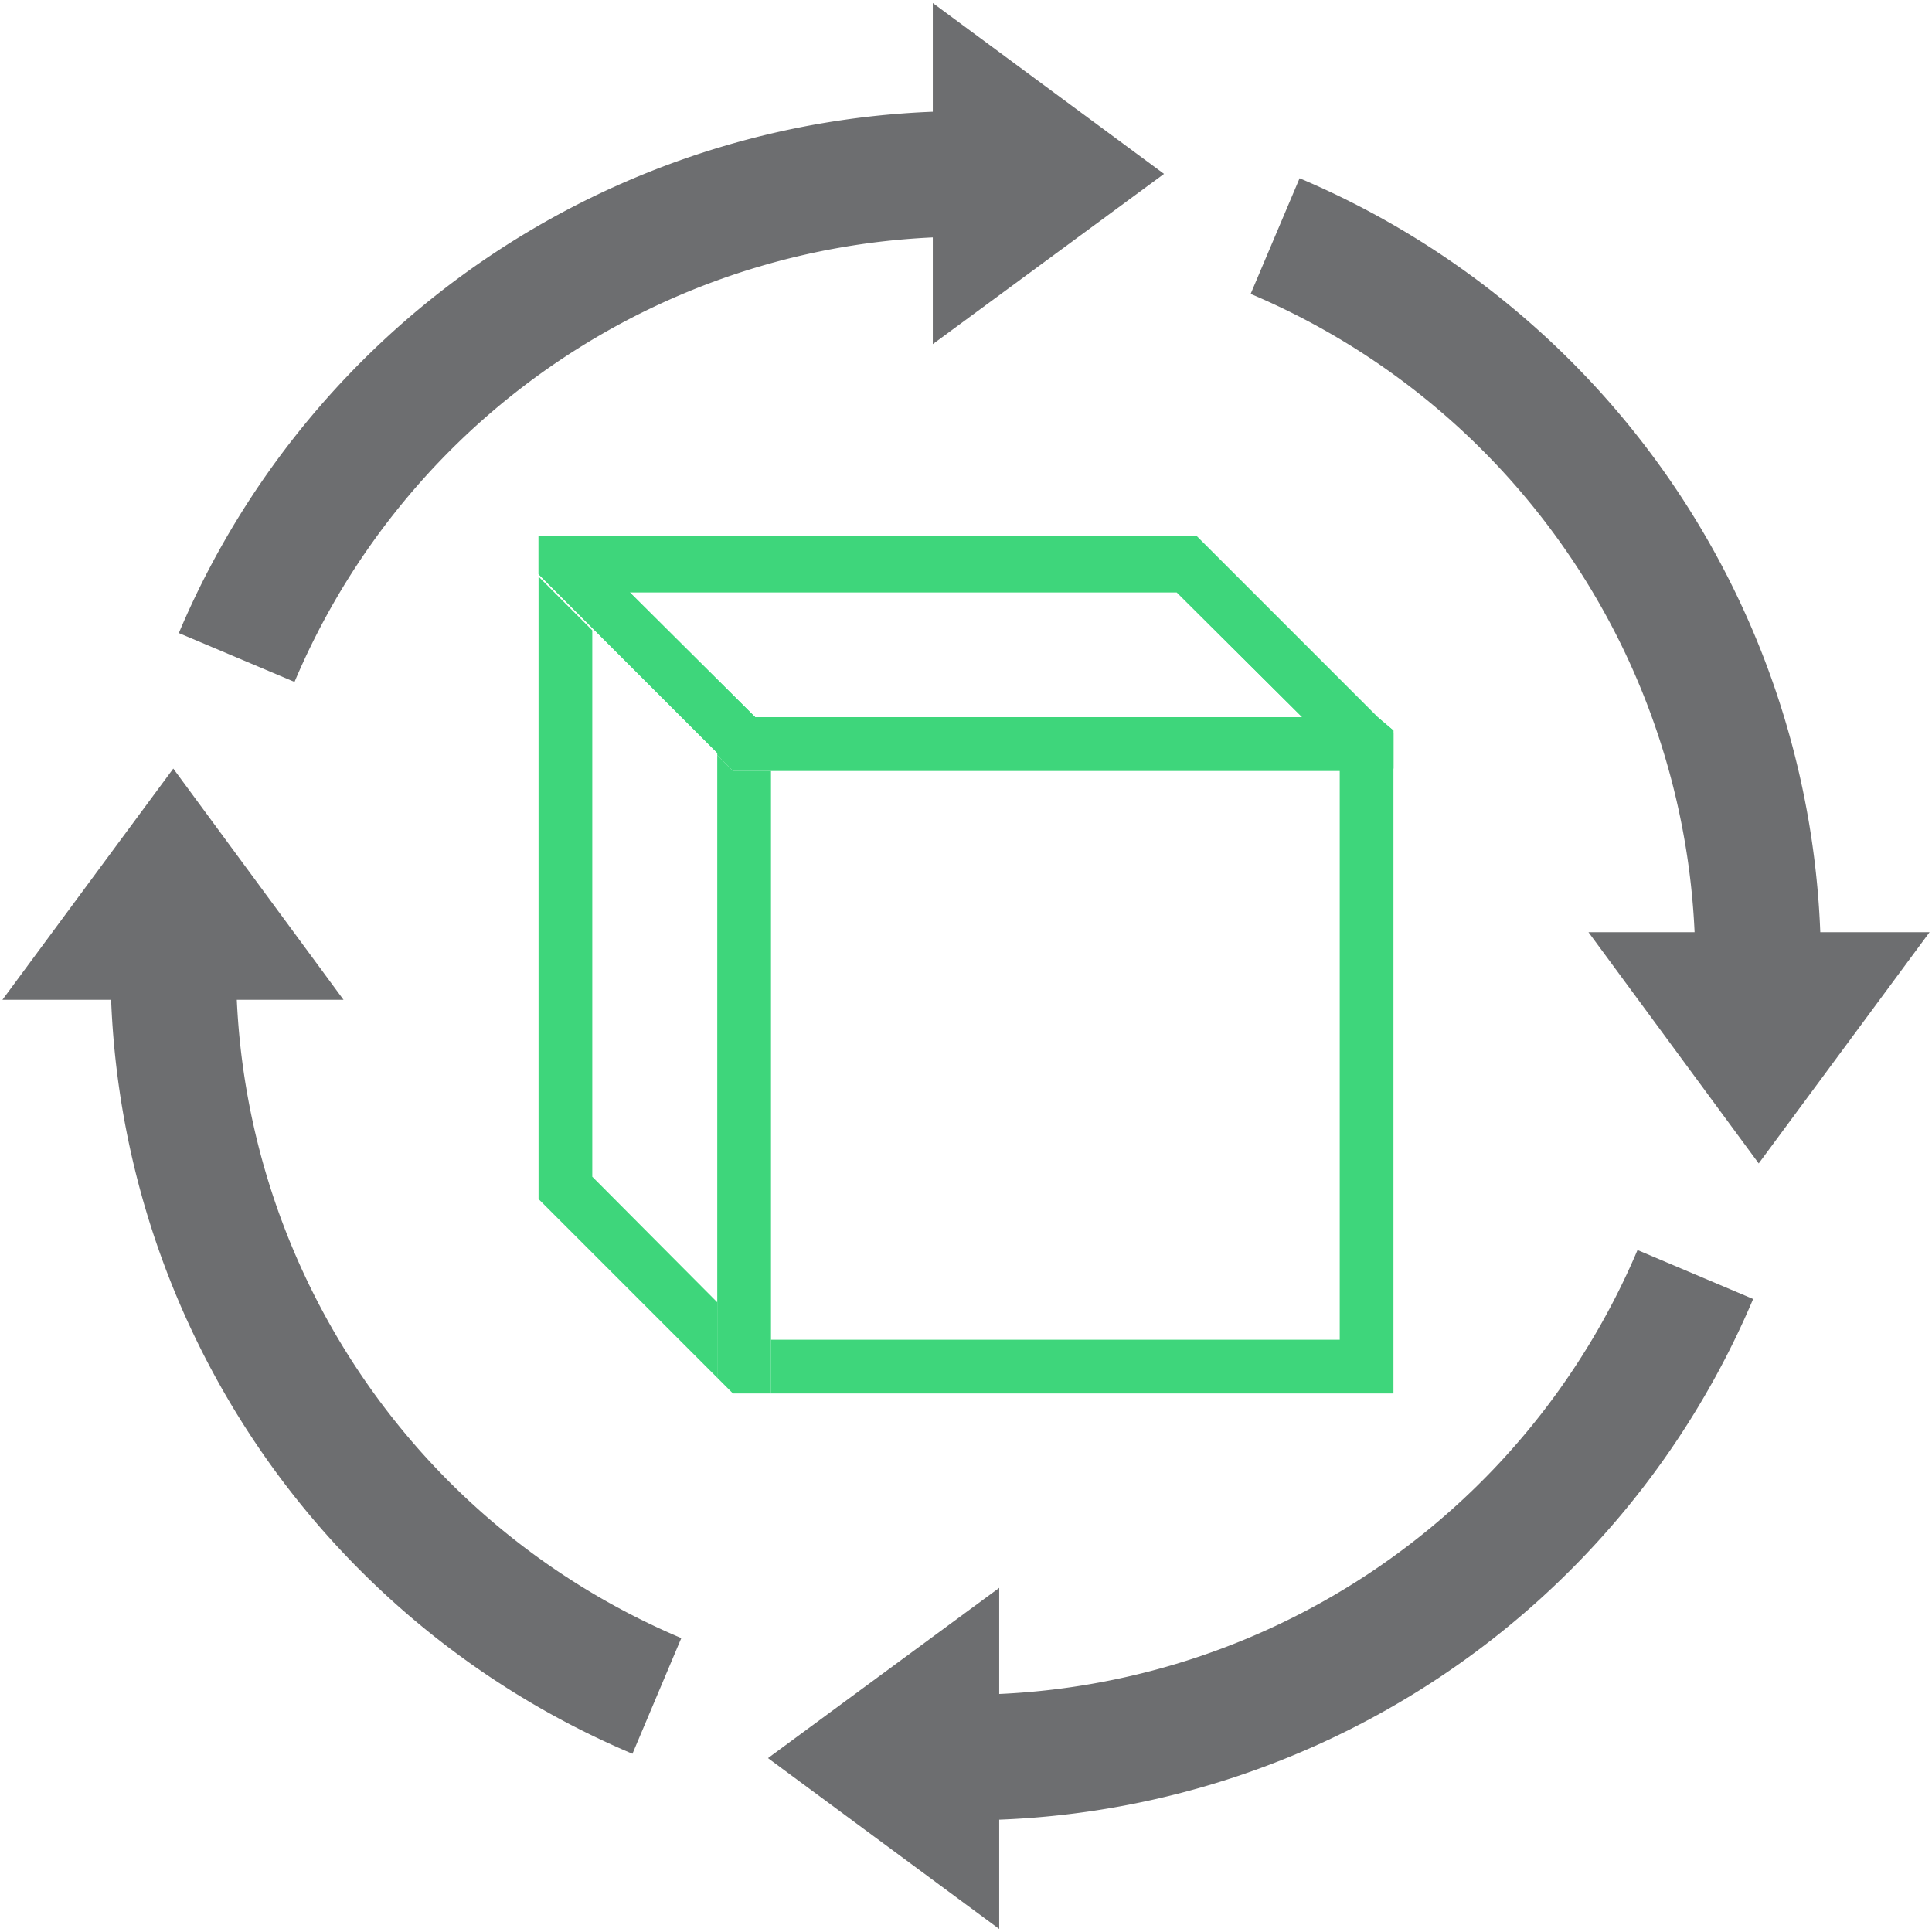 ﻿<svg id="Layer_1" data-name="Layer 1" xmlns="http://www.w3.org/2000/svg" viewBox="0 0 32 32"><defs><style>.cls-1{fill:#3ed67b;}.cls-2{fill:none;stroke:#6d6e70;stroke-miterlimit:10;stroke-width:2.08px;}.cls-3{fill:#6d6e70;}</style></defs><title>20</title><path class="cls-1" d="M22.82,11.88l-3-3H8.92v.63l.89.89,2.07,2.07.26.26H23.08v-.63Zm-10.31,0L10.43,9.81h9.06l2.08,2.07Z"/><path class="cls-1" d="M22.82,11.88l-3-3H8.92v.63l.89.89,2.07,2.07.26.26H23.08v-.63Zm-10.31,0L10.43,9.81h9.06l2.08,2.07Z"/><polygon class="cls-1" points="12.77 12.77 12.14 12.77 11.88 12.51 11.88 21.57 11.88 21.57 11.88 21.57 11.88 22.82 11.88 22.82 12.14 23.08 12.77 23.08 12.77 23.08 12.77 22.19 12.77 12.77"/><polygon class="cls-1" points="22.82 11.88 11.88 11.88 11.88 12.51 12.14 12.77 22.19 12.77 22.19 22.19 12.77 22.19 12.77 23.08 23.08 23.08 23.08 12.14 22.82 11.88"/><polygon class="cls-1" points="11.88 21.57 9.81 19.49 9.81 10.44 8.92 9.55 8.92 19.86 11.88 22.82 11.88 22.82 11.88 21.57"/><path class="cls-2" d="M3.92,10.89A13.11,13.11,0,0,1,16,2.88"/><polygon class="cls-3" points="15.45 0.05 19.28 2.88 15.45 5.7 15.45 0.05"/><path class="cls-2" d="M21.12,3.91a13.11,13.11,0,0,1,8,12.09"/><polygon class="cls-3" points="31.96 15.44 29.13 19.27 26.31 15.44 31.96 15.44"/><path class="cls-2" d="M28.08,21.11a13.11,13.11,0,0,1-12.09,8"/><polygon class="cls-3" points="16.55 31.95 12.72 29.12 16.55 26.3 16.55 31.95"/><path class="cls-2" d="M10.88,28.09A13.11,13.11,0,0,1,2.87,16"/><polygon class="cls-3" points="0.04 16.56 2.87 12.73 5.69 16.56 0.04 16.56"/></svg>